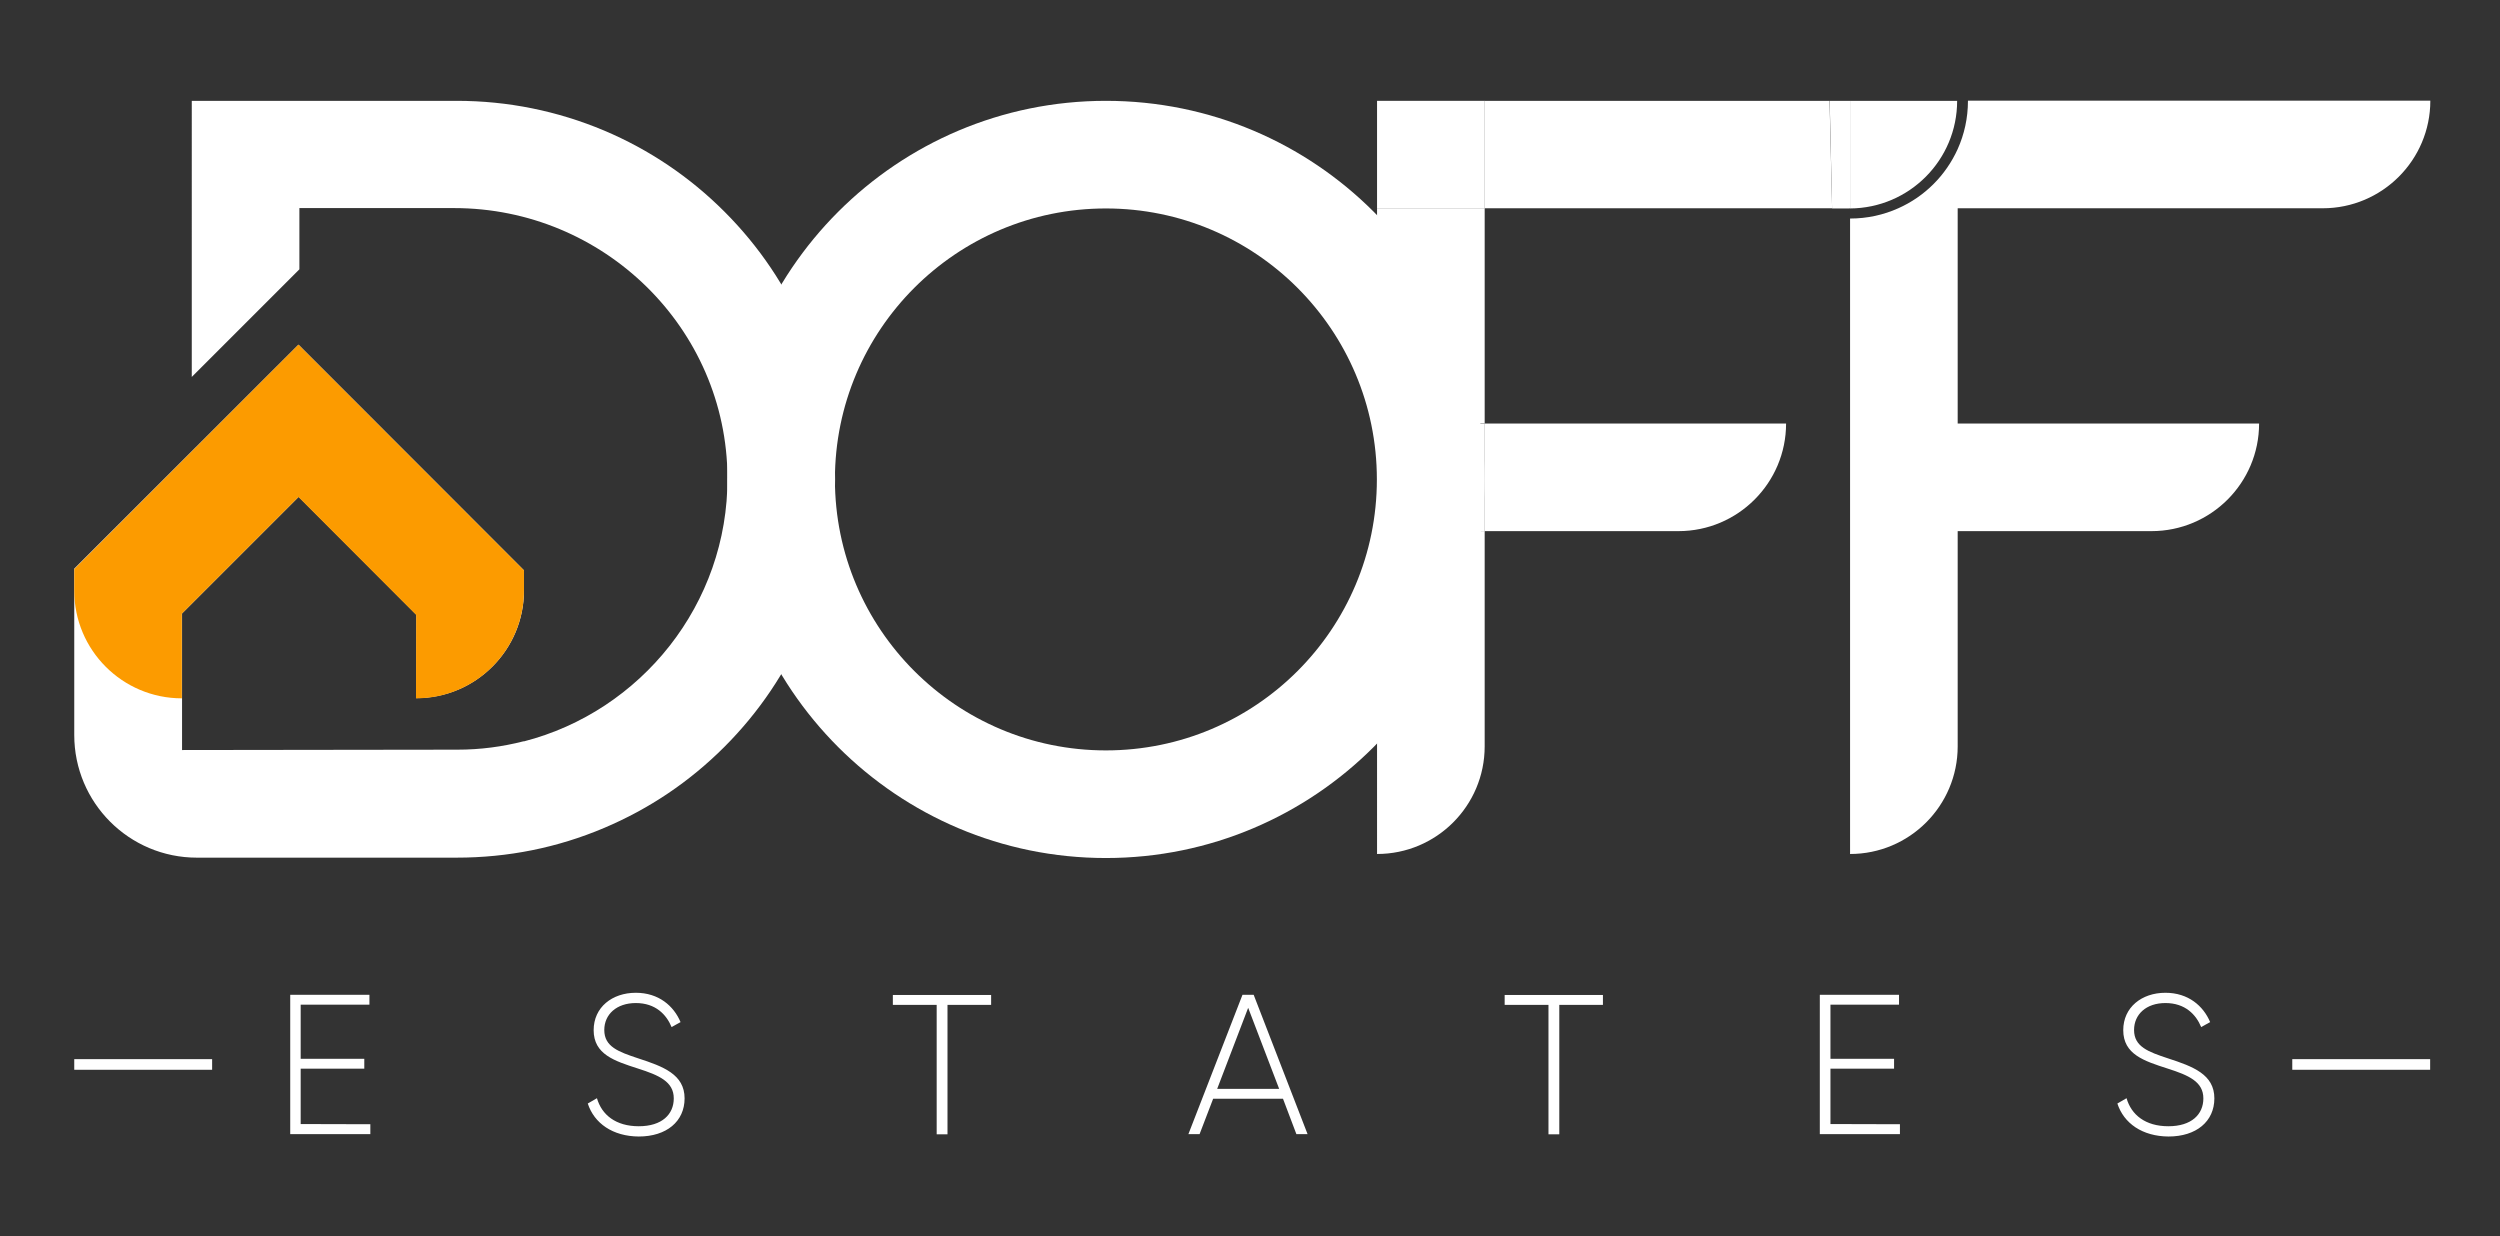 <?xml version="1.0" encoding="utf-8"?>
<!-- Generator: Adobe Illustrator 25.2.2, SVG Export Plug-In . SVG Version: 6.00 Build 0)  -->
<svg version="1.1" id="Layer_1" xmlns="http://www.w3.org/2000/svg" xmlns:xlink="http://www.w3.org/1999/xlink" x="0px" y="0px"
	 viewBox="0 0 1363.6 674.3" style="enable-background:new 0 0 1363.6 674.3;" xml:space="preserve">
<rect x="0" y="0" width="1363.6" height="674.3" fill="#333333" stroke="none"/>
<style type="text/css">
	.st0{fill:#FFFFFF;}
	.st1{fill:#FC9B00;}
</style>
<g>
	<g>
		<g>
			<path class="st0" d="M202,613.2v5.4h-43.7v-76h43.2v5.4H164v29.5h34.7v5.4H164v30.2L202,613.2L202,613.2z"/>
		</g>
		<g>
			<path class="st0" d="M320.6,601.9l5-2.9c2.6,9.1,10.3,15.3,22.8,15.3c12.7,0,19.1-6.5,19.1-15.2c0-9.1-8-12.6-19.6-16.3
				c-12.7-4.1-24.1-7.7-24.1-20.9c0-12.5,10.1-20.4,23-20.4c12.5,0,20.7,7.2,24.4,16l-4.9,2.7c-2.8-6.8-8.7-13.1-19.5-13.1
				c-10.5,0-17.2,6.2-17.2,14.7c0,9.1,7.7,11.9,18.6,15.5c13.5,4.4,25.2,8.7,25.2,21.8c0,12.6-9.9,20.8-25,20.8
				C334.2,619.8,324.1,612.7,320.6,601.9z"/>
		</g>
		<g>
			<path class="st0" d="M540.7,548.1h-23.9v70.6h-5.9v-70.6H487v-5.4h53.6v5.4H540.7z"/>
		</g>
		<g>
			<path class="st0" d="M699.8,599.3h-38.1l-7.4,19.3h-6.1l29.5-76h6.1l29.4,76h-6.1L699.8,599.3z M697.7,593.9l-16.9-44.2
				l-16.9,44.2H697.7z"/>
		</g>
		<g>
			<path class="st0" d="M874.4,548.1h-23.9v70.6h-5.9v-70.6h-23.9v-5.4h53.6v5.4H874.4z"/>
		</g>
		<g>
			<path class="st0" d="M1036.3,613.2v5.4h-43.7v-76h43.2v5.4h-37.4v29.5h34.7v5.4h-34.7v30.2L1036.3,613.2L1036.3,613.2z"/>
		</g>
		<g>
			<path class="st0" d="M1154.9,601.9l5-2.9c2.6,9.1,10.3,15.3,22.8,15.3c12.7,0,19.1-6.5,19.1-15.2c0-9.1-8-12.6-19.6-16.3
				c-12.7-4.1-24.1-7.7-24.1-20.9c0-12.5,10.1-20.4,23-20.4c12.5,0,20.7,7.2,24.4,16l-4.9,2.7c-2.8-6.8-8.7-13.1-19.5-13.1
				c-10.5,0-17.1,6.2-17.1,14.7c0,9.1,7.7,11.9,18.6,15.5c13.5,4.4,25.2,8.7,25.2,21.8c0,12.6-9.9,20.8-25,20.8
				C1168.5,619.8,1158.4,612.7,1154.9,601.9z"/>
		</g>
	</g>
	<g>
		<g>
			<path class="st0" d="M162.8,188l123,123.1v11c0,32.4-26.4,58.7-58.8,58.7l0,0l0.1-45.5L162.9,271l-63.6,63.6v74.5l150.2-0.2
				c12.5,0,24.5-1.6,36.2-4.6v0.1c63.8-16.4,111.4-74.8,111.1-143.9c-0.4-81.5-67.5-147-149.1-147h-84.4v33.4l-58.7,58.7V55h144.5
				c27.9,0,54.9,5.5,80.4,16.2c24.6,10.4,46.7,25.3,65.6,44.2c19,19,33.8,41,44.2,65.6c10.8,25.5,16.2,52.5,16.2,80.4
				s-5.5,54.9-16.2,80.4c-10.4,24.6-25.3,46.7-44.2,65.6c-19,19-41,33.8-65.6,44.2c-25.5,10.8-52.5,16.2-80.4,16.2H107.4
				c-37,0-66.9-30-66.9-66.9v-90.7L162.8,188z"/>
		</g>
		<g>
			<path class="st1" d="M285.8,311.1L162.8,188L40.5,310.4v11.8c0,32.4,26.3,58.7,58.7,58.7l0,0v-46.2l63.6-63.6l64.2,64.3
				l-0.1,45.5l0,0c32.8,0,59.2-26.7,58.9-59.5V311.1z"/>
		</g>
		<g>
			<path class="st0" d="M603.2,55c-114,0-206.5,92.5-206.5,206.5S489.2,468,603.2,468s206.5-92.5,206.5-206.5
				C809.7,147.4,717.3,55,603.2,55z M603.2,409.3c-81.6,0-147.8-66.2-147.8-147.8s66.2-147.8,147.8-147.8S751,179.9,751,261.5
				S684.9,409.3,603.2,409.3z"/>
		</g>
		<g>
			<rect x="751.1" y="113.6" class="st0" width="58.7" height="117.4"/>
		</g>
		<g>
			<path class="st0" d="M751.1,465.8c32.4,0,58.7-26.3,58.7-58.7V289.7h-58.7V465.8z"/>
		</g>
		<g>
			<path class="st0" d="M915.5,289.7c32.4,0,58.7-26.3,58.7-58.7H809.7v58.7H915.5z"/>
		</g>
		<g>
			<rect x="751.1" y="231.1" class="st0" width="58.7" height="58.7"/>
		</g>
		<g>
			<polygon class="st0" points="809.7,55 809.7,113.6 999.3,113.6 997.9,55 			"/>
		</g>
		<g>
			<rect x="751.1" y="55" class="st0" width="58.7" height="58.7"/>
		</g>
		<g>
			<path class="st0" d="M1073.4,55c0,9.4-2,18.3-5.6,26.3c-6.5,14.4-18,25.9-32.4,32.3c-8,3.6-16.9,5.6-26.3,5.6l0,0V231v58.7v176.1
				c32.4,0,58.7-26.3,58.7-58.7V289.7h105.7c32.4,0,58.7-26.3,58.7-58.7h-164.4V113.6h199.1c32.4,0,58.7-26.3,58.7-58.7l0,0h-252.2
				V55z"/>
		</g>
		<g>
			<path class="st0" d="M1009.1,113.6V55H998l1.3,58.7h9.5C1008.9,113.6,1009,113.6,1009.1,113.6z"/>
		</g>
		<g>
			<path class="st0" d="M1067.5,55L1067.5,55h-58.4v58.7C1041.4,113.5,1067.5,87.3,1067.5,55z"/>
		</g>
	</g>
	<g>
		<rect x="40.5" y="577.7" class="st0" width="75.2" height="5.8"/>
	</g>
	<g>
		<rect x="1250.3" y="577.7" class="st0" width="75.2" height="5.8"/>
	</g>
</g>
</svg>
